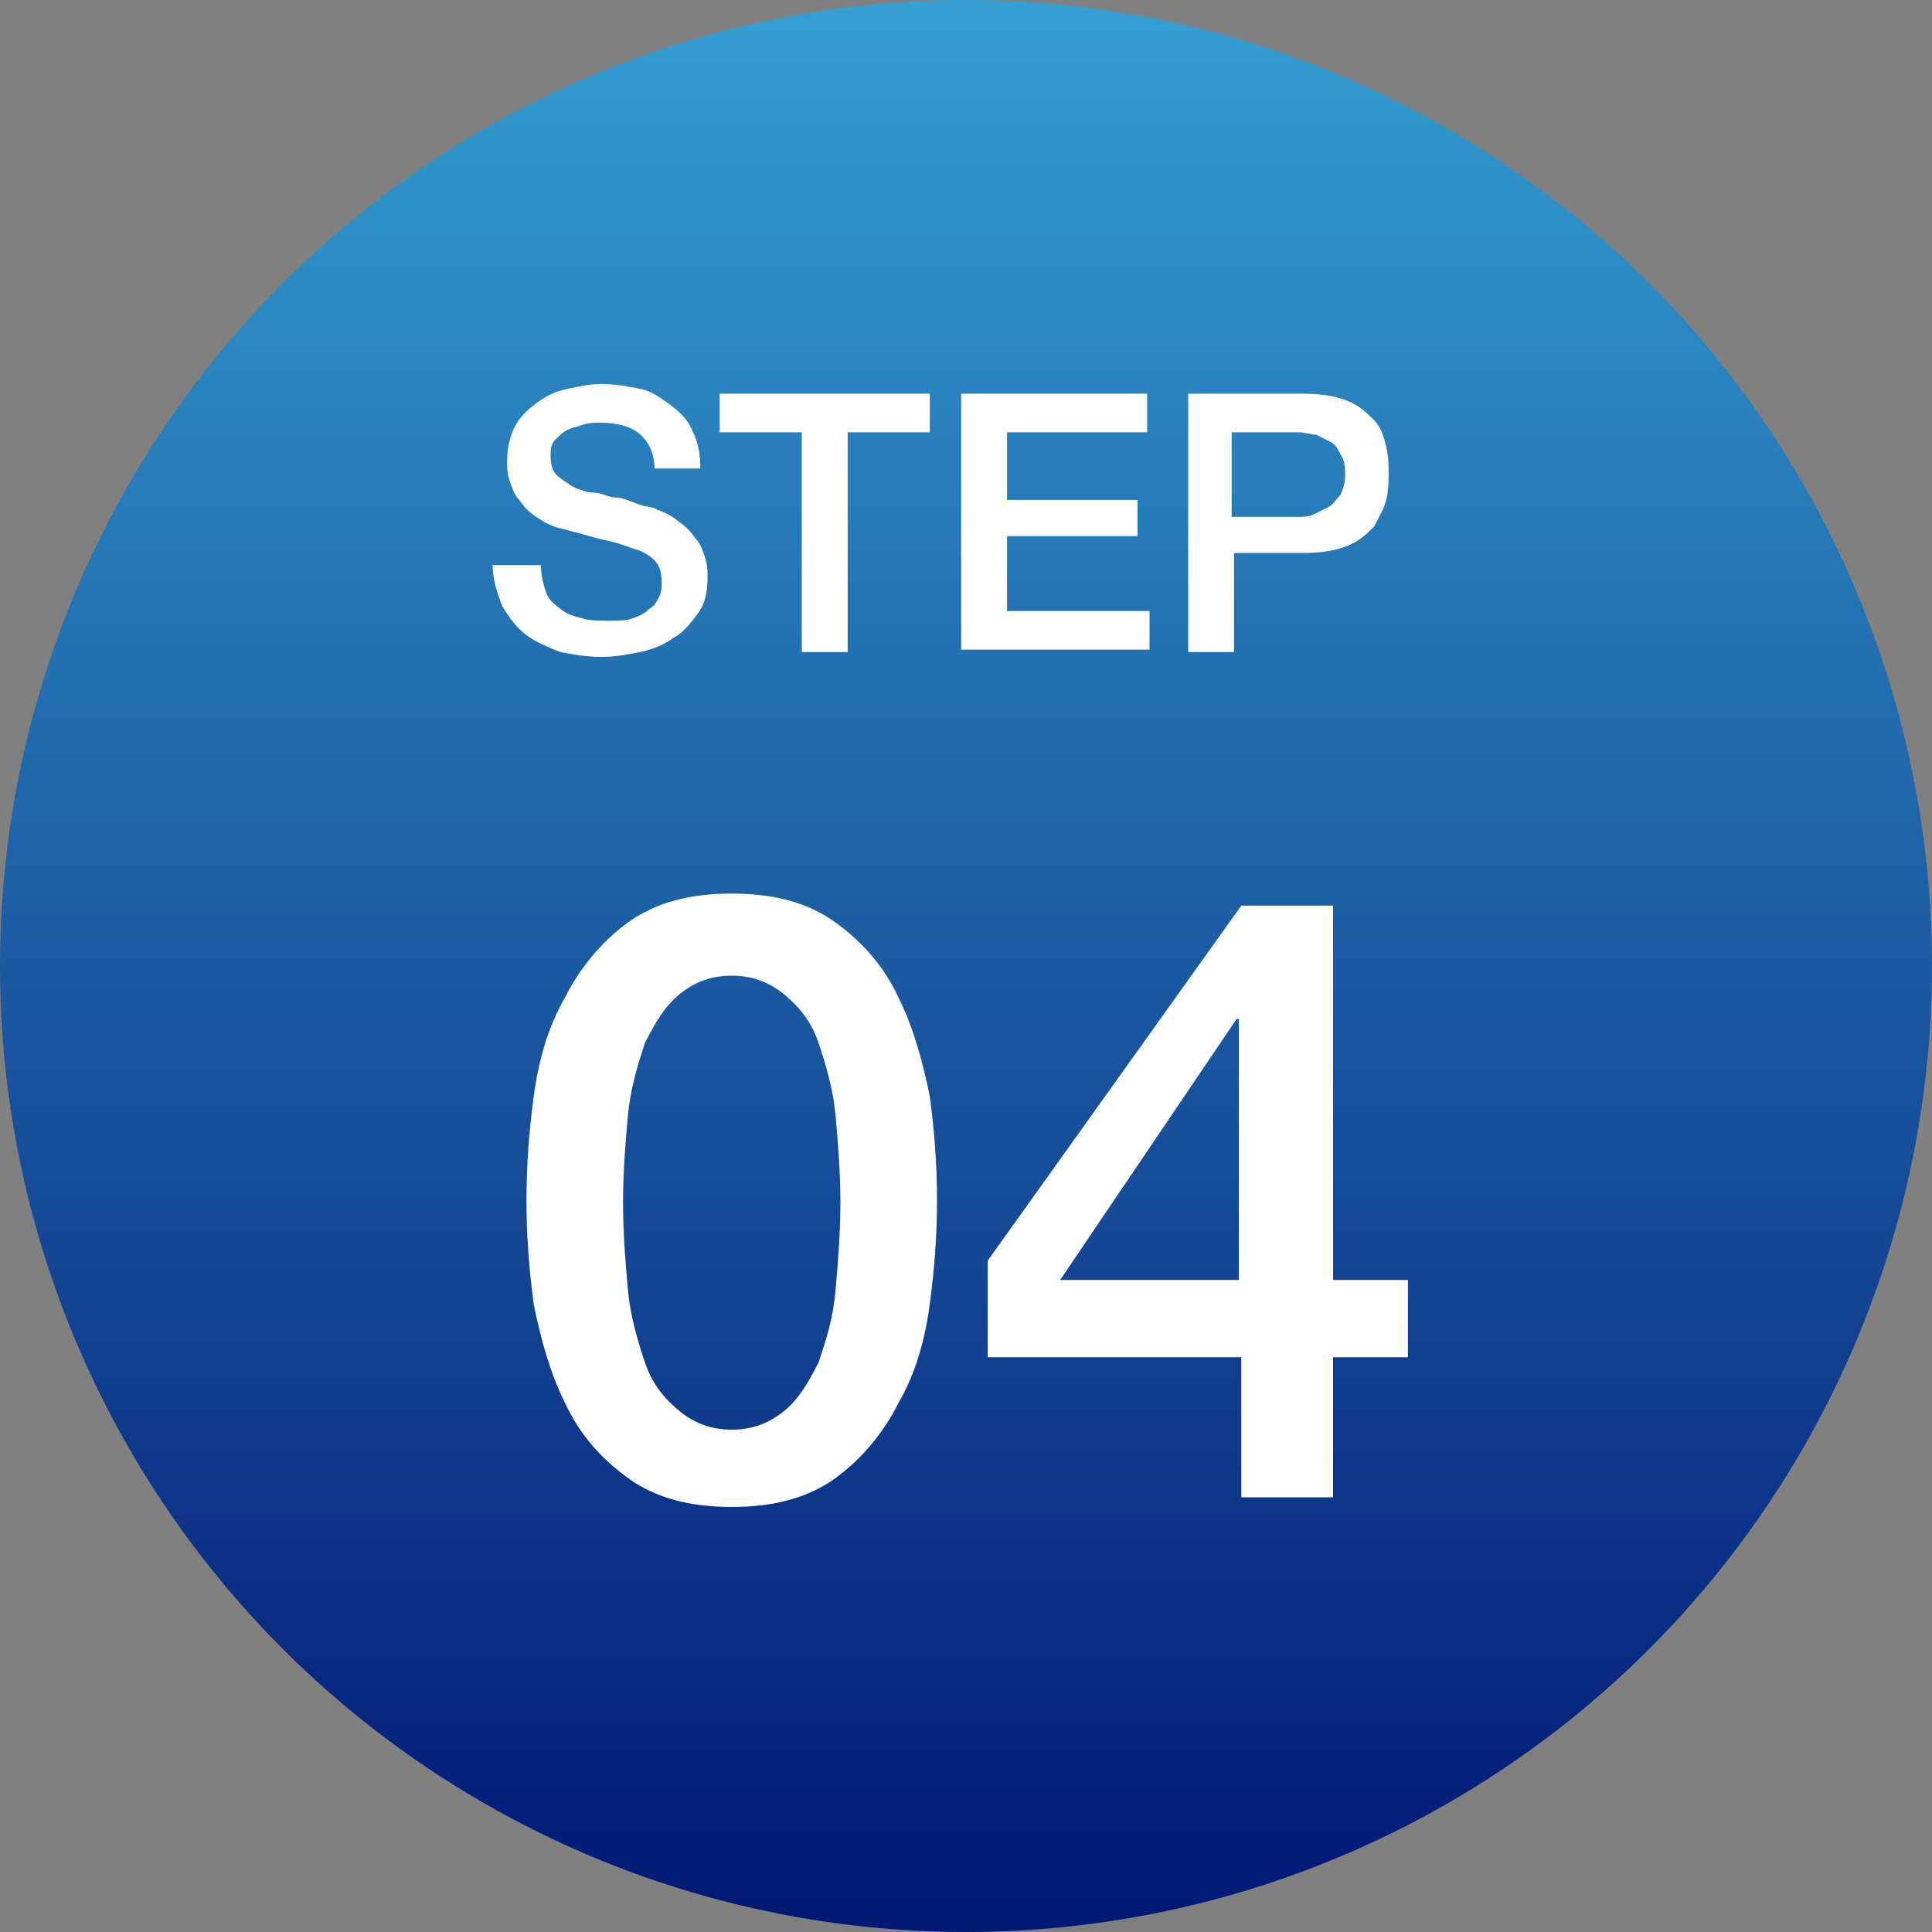 <?xml version="1.0" encoding="utf-8"?>
<!-- Generator: Adobe Illustrator 26.0.3, SVG Export Plug-In . SVG Version: 6.00 Build 0)  -->
<svg version="1.1" id="レイヤー_1" xmlns="http://www.w3.org/2000/svg" xmlns:xlink="http://www.w3.org/1999/xlink" x="0px"
	 y="0px" viewBox="0 0 80 80" style="enable-background:new 0 0 80 80;" xml:space="preserve">
<rect x="0" y="0" width="80" height="80" fill="#808080" stroke="none"/>
<style type="text/css">
	.st0{fill:url(#楕円形_93_00000171703799318415454210000017476932696791176376_);}
	.st1{enable-background:new    ;}
	.st2{fill:#FFFFFF;}
</style>
<g id="グループ_455" transform="translate(-804.5 -4536)">
	
		<linearGradient id="楕円形_93_00000023244229518643945630000002478102025436991651_" gradientUnits="userSpaceOnUse" x1="-102.513" y1="5110.763" x2="-102.513" y2="5109.763" gradientTransform="matrix(80 0 0 -80 9045.5 413397)">
		<stop  offset="0" style="stop-color:#35A1D3"/>
		<stop  offset="1" style="stop-color:#031976"/>
	</linearGradient>
	
		<circle id="楕円形_93" style="fill:url(#楕円形_93_00000023244229518643945630000002478102025436991651_);" cx="844.5" cy="4576" r="40"/>
	<g class="st1">
		<path class="st2" d="M826.9,4559.4c0,0.4,0.1,0.8,0.2,1.1c0.1,0.3,0.3,0.5,0.6,0.7c0.2,0.2,0.5,0.3,0.9,0.4
			c0.3,0.1,0.7,0.1,1.1,0.1c0.4,0,0.8,0,1-0.1c0.3-0.1,0.5-0.2,0.7-0.4c0.2-0.1,0.3-0.3,0.4-0.5c0.1-0.2,0.1-0.4,0.1-0.6
			c0-0.4-0.1-0.7-0.3-0.9c-0.2-0.2-0.4-0.3-0.6-0.4c-0.4-0.1-0.8-0.3-1.3-0.4c-0.5-0.1-1.1-0.3-1.9-0.5c-0.5-0.1-0.8-0.3-1.1-0.5
			c-0.3-0.2-0.5-0.4-0.7-0.7c-0.2-0.2-0.3-0.5-0.4-0.8c-0.1-0.3-0.1-0.5-0.1-0.8c0-0.5,0.1-1,0.3-1.4c0.2-0.4,0.5-0.7,0.9-1
			c0.4-0.3,0.8-0.5,1.3-0.6c0.5-0.1,0.9-0.2,1.4-0.2c0.6,0,1.1,0.1,1.6,0.2c0.5,0.1,0.9,0.4,1.3,0.7s0.7,0.6,0.9,1.1
			c0.2,0.4,0.3,0.9,0.3,1.5h-1.9c0-0.7-0.3-1.2-0.7-1.5c-0.4-0.3-1-0.4-1.6-0.4c-0.2,0-0.4,0-0.7,0.1s-0.4,0.1-0.6,0.2
			c-0.2,0.1-0.3,0.2-0.5,0.4s-0.2,0.4-0.2,0.7c0,0.4,0.1,0.7,0.4,0.9s0.5,0.4,0.9,0.5c0,0,0.2,0.1,0.5,0.1s0.6,0.2,0.9,0.2
			s0.7,0.2,1,0.3s0.6,0.1,0.7,0.2c0.3,0.1,0.7,0.3,0.9,0.5c0.3,0.2,0.5,0.4,0.7,0.7c0.2,0.2,0.3,0.5,0.4,0.8
			c0.1,0.3,0.1,0.6,0.1,0.8c0,0.6-0.1,1.1-0.4,1.5s-0.6,0.8-1,1c-0.4,0.3-0.9,0.5-1.4,0.6c-0.5,0.1-1,0.2-1.6,0.2
			c-0.6,0-1.2-0.1-1.7-0.2c-0.5-0.2-1-0.4-1.4-0.7c-0.4-0.3-0.7-0.7-1-1.2c-0.2-0.5-0.4-1.1-0.4-1.7H826.9z"/>
		<path class="st2" d="M834.3,4552.3h8.7v1.6h-3.4v9.1h-1.9v-9.1h-3.4V4552.3z"/>
		<path class="st2" d="M844.3,4552.3h7.7v1.6h-5.8v2.8h5.4v1.5h-5.4v3.1h5.9v1.6h-7.8V4552.3z"/>
		<path class="st2" d="M853.7,4552.3h4.7c0.8,0,1.4,0.1,1.9,0.3c0.5,0.2,0.8,0.5,1.1,0.8c0.3,0.3,0.4,0.7,0.5,1.1
			c0.1,0.4,0.1,0.8,0.1,1.1c0,0.3,0,0.7-0.1,1.1c-0.1,0.4-0.3,0.7-0.5,1.1c-0.3,0.3-0.6,0.6-1.1,0.8c-0.5,0.2-1.1,0.3-1.9,0.3h-2.8
			v4.1h-1.9V4552.3z M855.6,4557.4h2.7c0.2,0,0.4,0,0.6-0.1c0.2-0.1,0.4-0.2,0.6-0.3c0.2-0.1,0.3-0.3,0.5-0.5
			c0.1-0.2,0.2-0.5,0.2-0.8c0-0.3,0-0.6-0.2-0.9c-0.1-0.2-0.2-0.4-0.4-0.5c-0.2-0.1-0.4-0.2-0.6-0.3c-0.2,0-0.5-0.1-0.7-0.1h-2.8
			V4557.4z"/>
	</g>
	<g class="st1">
		<path class="st2" d="M834.8,4573c1.8,0,3.2,0.4,4.3,1.2c1.1,0.8,2,1.8,2.6,3.1c0.6,1.2,1,2.6,1.3,4.1c0.2,1.5,0.3,2.9,0.3,4.3
			s-0.1,2.8-0.3,4.3c-0.2,1.5-0.6,2.9-1.3,4.1c-0.6,1.2-1.5,2.3-2.6,3.1c-1.1,0.8-2.5,1.2-4.3,1.2s-3.2-0.4-4.3-1.2
			c-1.1-0.8-2-1.8-2.6-3.1c-0.6-1.2-1-2.6-1.3-4.1c-0.2-1.5-0.3-2.9-0.3-4.3s0.1-2.8,0.3-4.3s0.6-2.9,1.3-4.1
			c0.6-1.2,1.5-2.3,2.6-3.1C831.6,4573.4,833,4573,834.8,4573z M834.8,4595.2c0.9,0,1.6-0.3,2.2-0.8c0.6-0.5,1-1.2,1.4-2
			c0.3-0.9,0.6-1.8,0.7-3c0.1-1.1,0.2-2.4,0.2-3.6s-0.1-2.5-0.2-3.6s-0.4-2.1-0.7-3c-0.3-0.9-0.8-1.5-1.4-2
			c-0.6-0.5-1.3-0.8-2.2-0.8c-0.9,0-1.6,0.3-2.2,0.8c-0.6,0.5-1,1.2-1.4,2c-0.3,0.9-0.6,1.9-0.7,3s-0.2,2.3-0.2,3.6s0.1,2.5,0.2,3.6
			c0.1,1.1,0.4,2.1,0.7,3c0.3,0.9,0.8,1.5,1.4,2C833.2,4594.9,833.9,4595.2,834.8,4595.2z"/>
		<path class="st2" d="M862.8,4592.2h-3.1v5.8h-3.8v-5.8h-10.5v-4l10.5-14.7h3.8v15.5h3.1V4592.2z M848.4,4589h7.4v-10.8h-0.1
			L848.4,4589z"/>
	</g>
</g>
</svg>
